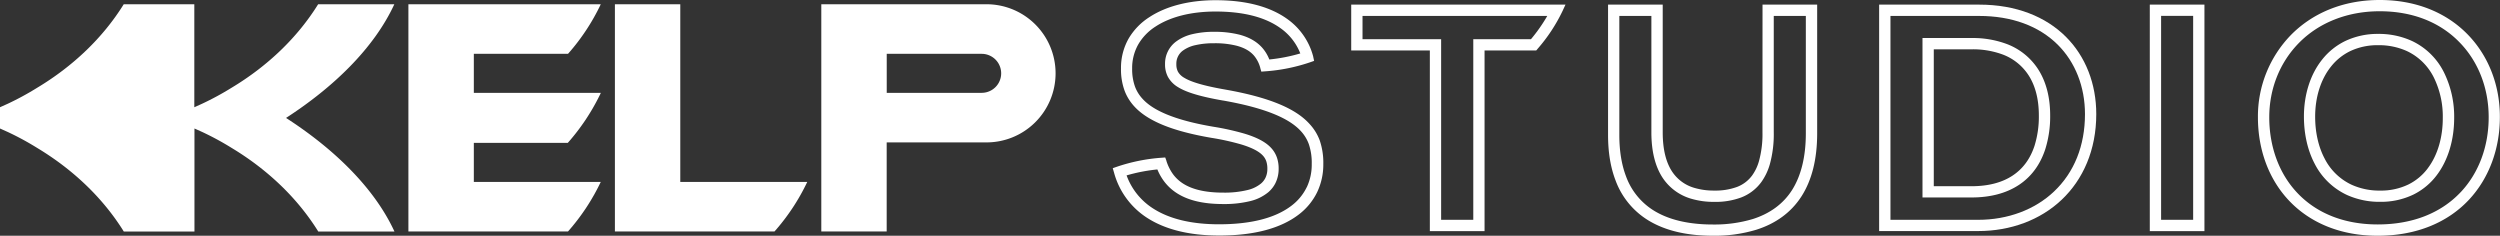 <svg id="Layer_1" data-name="Layer 1" xmlns="http://www.w3.org/2000/svg" viewBox="0 0 1567.81 147.84"><rect x="0" y="0" width="1567.81" height="147.84" fill="#333333" stroke="none"/><defs><style>.cls-1{fill:none;}.cls-2{fill:#fff;}</style></defs><path class="cls-1" d="M615.63,33.76H556.09V58.22h59.54a12.23,12.23,0,1,0,0-24.46Z"/><path class="cls-2" d="M356.21,33.76A132.54,132.54,0,0,0,376.76,2.67H256.12V145.15h100.1a133.33,133.33,0,0,0,20.54-31.07H297.15V89.6h58.93a134.08,134.08,0,0,0,19.81-29.47c.29-.59.6-1.17.87-1.76l-.13.14.13-.29H297.15V33.76Z"/><path class="cls-2" d="M618,2.67H515.06V145.15h41V89.3H618a43.32,43.32,0,1,0,0-86.63Zm-2.33,55.55H556.09V33.76h59.54a12.23,12.23,0,1,1,0,24.46Z"/><path class="cls-2" d="M247.29,2.67H199.51C186.5,23.6,167.84,41.44,145.28,55A178.37,178.37,0,0,1,126.86,65l-5,2.26V2.67H77.6C64.6,23.6,45.94,41.44,23.37,55A178.22,178.22,0,0,1,5,65L0,67.25V80.58l5,2.25a178.22,178.22,0,0,1,18.41,10c22.57,13.6,41.23,31.45,54.23,52.37h44.31V80.58l5,2.25a178.37,178.37,0,0,1,18.42,10c22.56,13.6,41.22,31.45,54.23,52.37h47.78c-12.86-27.88-38.61-52.29-68-71.24C208.68,55,234.43,30.55,247.29,2.67Z"/><path class="cls-2" d="M426.62,114.07V2.67h-41V145.15h100.1a132.7,132.7,0,0,0,20.54-31.07H426.62Z"/><path class="cls-1" d="M1509.47,32.05a42.64,42.64,0,0,0-18.14-3.7A39.87,39.87,0,0,0,1474,32a34.64,34.64,0,0,0-12.21,9.74c-6.54,8.16-9.91,19.43-9.91,31.35,0,9.72,2,18.73,5.84,26.1a36.2,36.2,0,0,0,17.07,16.64,42,42,0,0,0,17.81,3.64,39.54,39.54,0,0,0,17.73-3.82,34,34,0,0,0,12.12-10.07c6.39-8.39,9.49-19.93,9.48-31.74a55.35,55.35,0,0,0-5.6-25.2A35.91,35.91,0,0,0,1509.47,32.05Z"/><path class="cls-1" d="M1255.21,34a53.74,53.74,0,0,0-18.14-3h-24.35v85.86h23.6c10.74,0,19.29-2.36,25.79-6.64s11.08-10.49,13.79-18.72a61.42,61.42,0,0,0,2.72-19c0-9.83-2.09-18-6-24.46A33.24,33.24,0,0,0,1255.21,34Z"/><path class="cls-2" d="M1105.29,83a63.61,63.61,0,0,1-2.22,18.12,28.89,28.89,0,0,1-4.19,8.81,21,21,0,0,1-9.72,7.36,39.33,39.33,0,0,1-14.13,2.22h0a42.63,42.63,0,0,1-12.28-1.64,24.92,24.92,0,0,1-14.13-10.27c-3.57-5.41-5.89-13.28-5.89-24.6V2.9h-34.28V84.61c0,10.87,1.57,20.29,4.62,28.32a49.26,49.26,0,0,0,23,26.63c10.49,5.7,23.41,8.28,38.12,8.28a90.21,90.21,0,0,0,27.23-3.77c12.08-3.82,21.78-10.74,28.3-20.88s9.87-23.31,9.87-39.57V2.9h-34.27Zm7.08,0V10h20.11V83.62c0,14.71-3,26.73-8.75,35.73-5.48,8.52-13.71,14.56-24.47,18a83.6,83.6,0,0,1-25.1,3.44h0c-14,0-25.68-2.5-34.73-7.42a42.14,42.14,0,0,1-19.75-22.9c-2.76-7.28-4.16-16-4.16-25.82V10h20.1V83c0,11.8,2.38,21.39,7.06,28.5a32.17,32.17,0,0,0,18,13.15,49.51,49.51,0,0,0,14.35,1.95,45.84,45.84,0,0,0,16.71-2.7,28.1,28.1,0,0,0,12.88-9.79,36.22,36.22,0,0,0,5.26-11A70.73,70.73,0,0,0,1112.37,83Z"/><path class="cls-2" d="M1348.19,144.94h34.27V2.9h-34.27Zm7.09-135h20.1V137.85h-20.1Z"/><path class="cls-2" d="M821.49,78c-4.22-4.77-10.31-8.95-18.91-12.57s-19.73-6.71-34.22-9.27h0c-13.53-2.35-21.56-4.81-25.74-7.41a10.11,10.11,0,0,1-3.9-3.8,9.78,9.78,0,0,1-1-4.7,10.07,10.07,0,0,1,4.17-8.56,20.79,20.79,0,0,1,7.66-3.35,51.19,51.19,0,0,1,11.86-1.22,55.52,55.52,0,0,1,14.2,1.58c5.47,1.48,8.65,3.72,10.76,6.13a20,20,0,0,1,4,7.81l0,.08.63,2.2,2.29-.17A111.73,111.73,0,0,0,821.78,39l2.33-.82-.56-2.62,0-.06A41.86,41.86,0,0,0,807,11.72C797.29,4.85,783,.13,762.34.13h0c-16.12,0-30.76,3.53-41.61,10.67a40,40,0,0,0-13,13.49A37.19,37.19,0,0,0,703,43a39,39,0,0,0,2.3,14,30.26,30.26,0,0,0,5.88,9.55c4,4.45,9.76,8.32,17.63,11.62s18,6.06,30.83,8.26h0a157,157,0,0,1,18.52,4.08c7.21,2.15,11.42,4.53,13.67,6.91a10,10,0,0,1,2.29,3.73,14.38,14.38,0,0,1,.67,4.67,12.74,12.74,0,0,1-1.23,5.77,11.09,11.09,0,0,1-2.76,3.51,20.85,20.85,0,0,1-8.48,4.08,60.76,60.76,0,0,1-15.2,1.62c-11.63,0-19.6-2.15-25.05-5.6a23.59,23.59,0,0,1-6.6-6.18,29.42,29.42,0,0,1-4-8.15v0l0-.12-.73-2-2.12.16a111.61,111.61,0,0,0-28.28,5.69l-2.51.88.79,2.71h0a48.81,48.81,0,0,0,20.92,28.52c10.91,7,25.78,11,45.13,11,22.5,0,38.73-4.8,49.49-12.93a39.13,39.13,0,0,0,11.92-14.38,40.31,40.31,0,0,0,3.8-17.48,43.53,43.53,0,0,0-2.22-14.79A31,31,0,0,0,821.49,78Zm-2,39.39a32,32,0,0,1-9.8,11.78c-10.09,7.62-25.3,11.48-45.21,11.49h0c-17.2,0-31.09-3.33-41.3-9.9A41.22,41.22,0,0,1,706.51,110a106.39,106.39,0,0,1,19.31-3.74,33.69,33.69,0,0,0,3.87,7,30.58,30.58,0,0,0,8.55,8c7.12,4.5,16.56,6.7,28.84,6.7a67.85,67.85,0,0,0,17-1.86,28,28,0,0,0,11.32-5.57,18.21,18.21,0,0,0,4.47-5.72,19.91,19.91,0,0,0,2-8.92,21.1,21.1,0,0,0-1.05-7,17.09,17.09,0,0,0-3.86-6.33c-3.36-3.57-8.86-6.46-16.78-8.82a161.74,161.74,0,0,0-19.37-4.28l-.33-.06c-11.94-2.05-21.41-4.59-29-7.74-6.72-2.82-11.67-6-15.11-9.85a23.05,23.05,0,0,1-4.52-7.31A32.13,32.13,0,0,1,710,43a30,30,0,0,1,3.85-15.18,33,33,0,0,1,10.71-11.1c9.42-6.2,22.46-9.48,37.71-9.49,17.32,0,30.94,3.46,40.53,10.28a35,35,0,0,1,12.65,16,106.16,106.16,0,0,1-19.43,3.79,24.86,24.86,0,0,0-4.31-7.2c-3.45-3.94-8.11-6.66-14.26-8.32a62.9,62.9,0,0,0-16-1.83,57.55,57.55,0,0,0-13.53,1.43A27.53,27.53,0,0,0,737.63,26a17.16,17.16,0,0,0-7,14.19,16.66,16.66,0,0,0,1.8,8,17.22,17.22,0,0,0,6.44,6.52c5.26,3.26,14.19,5.92,28.11,8.34l.12,0c13.63,2.41,24.33,5.3,32.7,8.82,7.36,3.1,12.7,6.61,16.35,10.74a24,24,0,0,1,4.67,7.86,36.26,36.26,0,0,1,1.8,12.4A33.15,33.15,0,0,1,819.54,117.35Z"/><path class="cls-2" d="M847.38,2.9V31.66h49.31V144.94H931V31.66H963.4l.84-1A104.22,104.22,0,0,0,979.91,6.89l1.85-4H847.38ZM960.12,24.57H923.93V137.85H903.77V24.57h-49.3V10H970.33A102.6,102.6,0,0,1,960.12,24.57Z"/><path class="cls-2" d="M1257.67,27.3a60.83,60.83,0,0,0-20.54-3.46h-31.49v100h30.68c11.83,0,21.81-2.63,29.68-7.8s13.43-12.71,16.63-22.43a68.66,68.66,0,0,0,3.08-21.26c0-11-2.38-20.49-7.06-28.15A40.34,40.34,0,0,0,1257.67,27.3Zm18.23,64.12c-2.71,8.23-7.29,14.44-13.79,18.72s-15,6.64-25.79,6.64h-23.6V30.92h24.35a53.74,53.74,0,0,1,18.14,3,33.24,33.24,0,0,1,17.4,14c3.92,6.42,6,14.63,6,24.46A61.42,61.42,0,0,1,1275.9,91.42Z"/><path class="cls-2" d="M1241.19,2.9h-62.74v142h62.1c20.42,0,39-6.94,52.4-19.65s21.68-31.17,21.67-53.7c0-18.84-6.58-36.1-19.16-48.59S1264.44,2.9,1241.19,2.9Zm46.89,117.24c-12.08,11.42-29,17.71-47.53,17.71h-55V10h55.59c20.42,0,37.46,6.24,49.33,18.05,11,10.94,17.08,26.41,17.07,43.56C1307.54,91.32,1300.82,108.11,1288.08,120.14Z"/><path class="cls-2" d="M1512.46,25.63a49.93,49.93,0,0,0-21.13-4.37h0A47.23,47.23,0,0,0,1471,25.61a41.63,41.63,0,0,0-14.69,11.71c-7.4,9.22-11.47,21.93-11.46,35.78,0,10.89,2.29,21.05,6.63,29.38a43.19,43.19,0,0,0,20.38,19.8,49.42,49.42,0,0,0,20.79,4.29,46.93,46.93,0,0,0,20.86-4.55,41.09,41.09,0,0,0,14.63-12.14c7.05-9.27,10.94-22.07,10.93-36a62.54,62.54,0,0,0-6.38-28.44A42.74,42.74,0,0,0,1512.46,25.63Zm10,80a34,34,0,0,1-12.12,10.07,39.54,39.54,0,0,1-17.73,3.82,42,42,0,0,1-17.81-3.64,36.2,36.2,0,0,1-17.07-16.64c-3.85-7.37-5.84-16.38-5.84-26.1,0-11.92,3.37-23.19,9.91-31.35A34.64,34.64,0,0,1,1474,32a39.87,39.87,0,0,1,17.31-3.66,42.64,42.64,0,0,1,18.14,3.7,35.91,35.91,0,0,1,16.88,16.6,55.35,55.35,0,0,1,5.6,25.2C1532,85.66,1528.86,97.2,1522.47,105.59Z"/><path class="cls-2" d="M1548.08,22.17C1535.2,8.62,1516.22,0,1492.42,0h-.12c-23.39,0-42.55,8.58-55.75,22.1A73.19,73.19,0,0,0,1416,73.54c0,20.56,6.92,39.18,19.86,52.65s31.8,21.65,55.16,21.65h.15c24.79,0,44.09-8.68,57-22.39s19.56-32.34,19.56-52C1567.81,54.11,1561,35.72,1548.08,22.17Zm-5,98.41c-12.46,13.2-30.4,20.17-51.89,20.17h-.08c-20.59,0-37.9-6.73-50.12-19.47-11.54-12-17.89-29-17.88-47.74,0-17.78,6.56-34.29,18.48-46.48,12.58-12.88,30.58-20,50.69-20h.12c20.63,0,38.11,6.9,50.53,20,11.47,12,17.78,28.52,17.78,46.41C1560.73,91.82,1554.47,108.55,1543.1,120.58Z"/></svg>